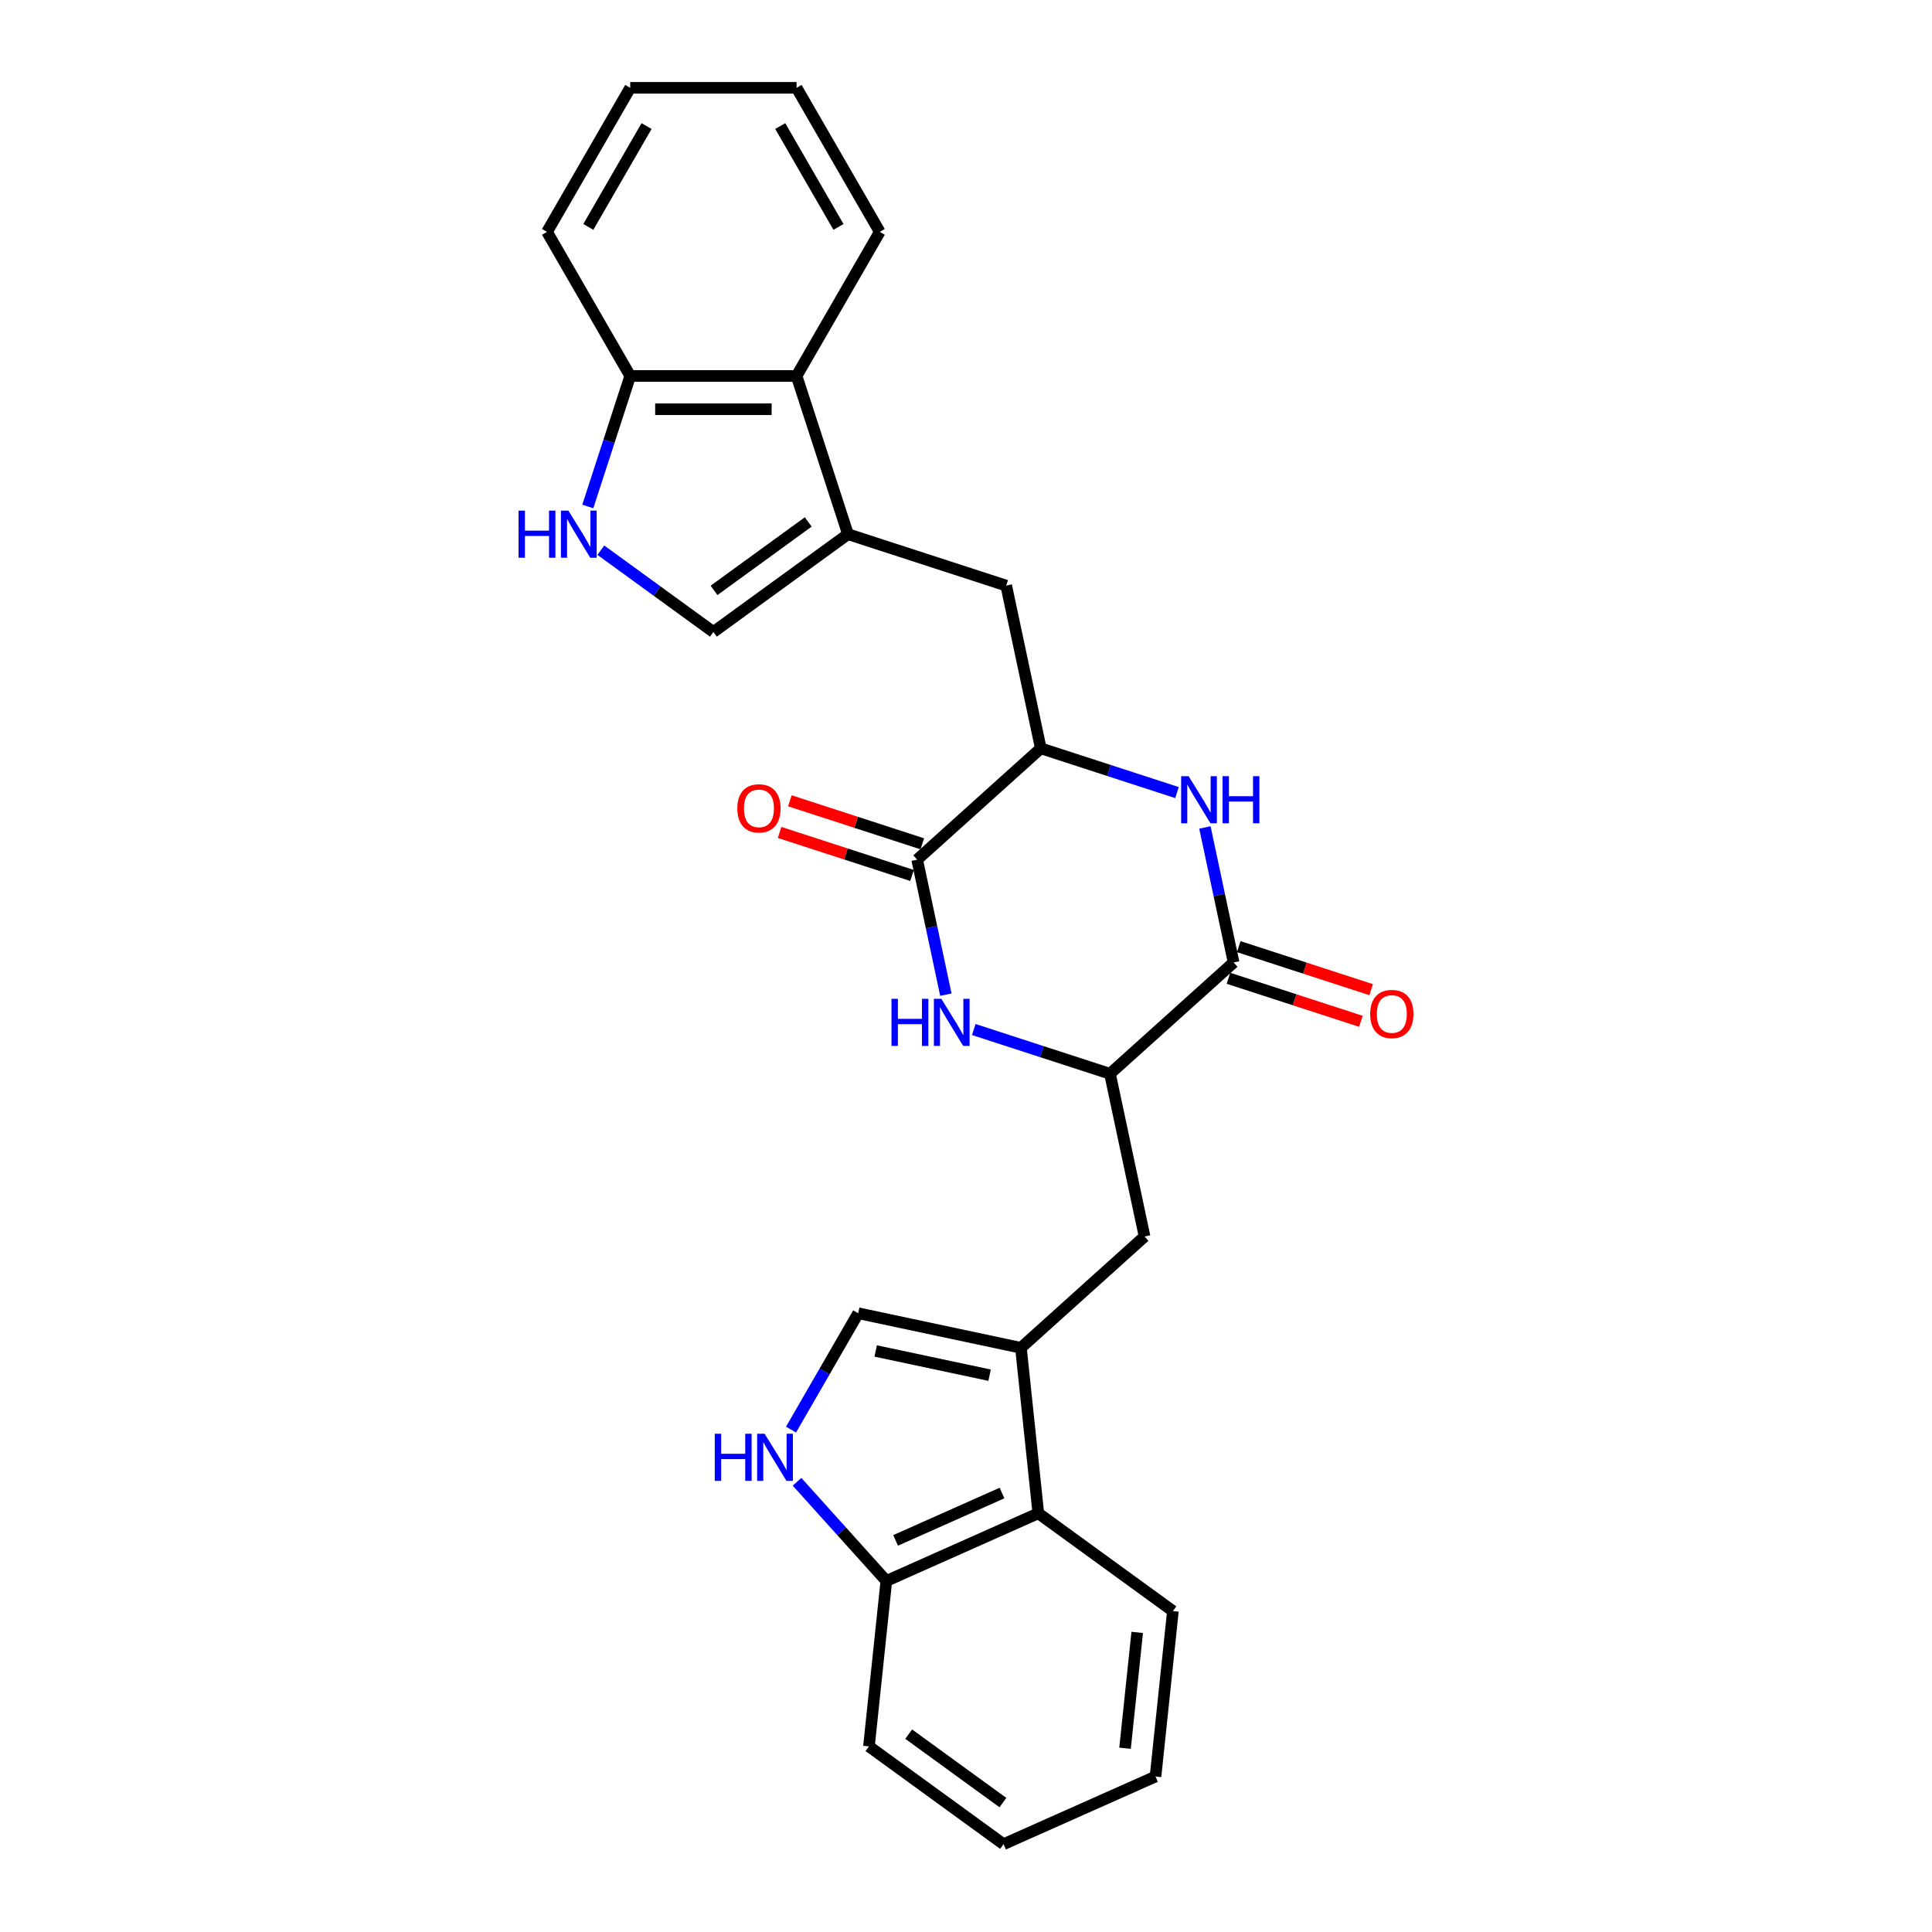 <?xml version='1.0' encoding='iso-8859-1'?>
<svg version='1.1' baseProfile='full'
              xmlns='http://www.w3.org/2000/svg'
                      xmlns:rdkit='http://www.rdkit.org/xml'
                      xmlns:xlink='http://www.w3.org/1999/xlink'
                  xml:space='preserve'
width='1000px' height='1000px' viewBox='0 0 1000 1000'>
<!-- END OF HEADER -->
<rect style='opacity:1.0;fill:#FFFFFF;stroke:none' width='1000' height='1000' x='0' y='0'> </rect>
<path class='bond-1' d='M 623.658,428.287 L 631.085,463.228' style='fill:none;fill-rule:evenodd;stroke:#0000FF;stroke-width:6px;stroke-linecap:butt;stroke-linejoin:miter;stroke-opacity:1' />
<path class='bond-1' d='M 631.085,463.228 L 638.512,498.169' style='fill:none;fill-rule:evenodd;stroke:#000000;stroke-width:6px;stroke-linecap:butt;stroke-linejoin:miter;stroke-opacity:1' />
<path class='bond-6' d='M 609.208,410.237 L 573.961,398.784' style='fill:none;fill-rule:evenodd;stroke:#0000FF;stroke-width:6px;stroke-linecap:butt;stroke-linejoin:miter;stroke-opacity:1' />
<path class='bond-6' d='M 573.961,398.784 L 538.714,387.332' style='fill:none;fill-rule:evenodd;stroke:#000000;stroke-width:6px;stroke-linecap:butt;stroke-linejoin:miter;stroke-opacity:1' />
<path class='bond-0' d='M 489.576,514.832 L 482.149,479.891' style='fill:none;fill-rule:evenodd;stroke:#0000FF;stroke-width:6px;stroke-linecap:butt;stroke-linejoin:miter;stroke-opacity:1' />
<path class='bond-0' d='M 482.149,479.891 L 474.722,444.95' style='fill:none;fill-rule:evenodd;stroke:#000000;stroke-width:6px;stroke-linecap:butt;stroke-linejoin:miter;stroke-opacity:1' />
<path class='bond-27' d='M 504.026,532.882 L 539.273,544.334' style='fill:none;fill-rule:evenodd;stroke:#0000FF;stroke-width:6px;stroke-linecap:butt;stroke-linejoin:miter;stroke-opacity:1' />
<path class='bond-27' d='M 539.273,544.334 L 574.52,555.787' style='fill:none;fill-rule:evenodd;stroke:#000000;stroke-width:6px;stroke-linecap:butt;stroke-linejoin:miter;stroke-opacity:1' />
<path class='bond-5' d='M 638.512,498.169 L 574.52,555.787' style='fill:none;fill-rule:evenodd;stroke:#000000;stroke-width:6px;stroke-linecap:butt;stroke-linejoin:miter;stroke-opacity:1' />
<path class='bond-18' d='M 635.851,506.358 L 670.125,517.494' style='fill:none;fill-rule:evenodd;stroke:#000000;stroke-width:6px;stroke-linecap:butt;stroke-linejoin:miter;stroke-opacity:1' />
<path class='bond-18' d='M 670.125,517.494 L 704.399,528.631' style='fill:none;fill-rule:evenodd;stroke:#FF0000;stroke-width:6px;stroke-linecap:butt;stroke-linejoin:miter;stroke-opacity:1' />
<path class='bond-18' d='M 641.173,489.979 L 675.447,501.115' style='fill:none;fill-rule:evenodd;stroke:#000000;stroke-width:6px;stroke-linecap:butt;stroke-linejoin:miter;stroke-opacity:1' />
<path class='bond-18' d='M 675.447,501.115 L 709.72,512.252' style='fill:none;fill-rule:evenodd;stroke:#FF0000;stroke-width:6px;stroke-linecap:butt;stroke-linejoin:miter;stroke-opacity:1' />
<path class='bond-2' d='M 474.722,444.95 L 538.714,387.332' style='fill:none;fill-rule:evenodd;stroke:#000000;stroke-width:6px;stroke-linecap:butt;stroke-linejoin:miter;stroke-opacity:1' />
<path class='bond-17' d='M 477.383,436.761 L 443.109,425.624' style='fill:none;fill-rule:evenodd;stroke:#000000;stroke-width:6px;stroke-linecap:butt;stroke-linejoin:miter;stroke-opacity:1' />
<path class='bond-17' d='M 443.109,425.624 L 408.835,414.488' style='fill:none;fill-rule:evenodd;stroke:#FF0000;stroke-width:6px;stroke-linecap:butt;stroke-linejoin:miter;stroke-opacity:1' />
<path class='bond-17' d='M 472.061,453.14 L 437.787,442.003' style='fill:none;fill-rule:evenodd;stroke:#000000;stroke-width:6px;stroke-linecap:butt;stroke-linejoin:miter;stroke-opacity:1' />
<path class='bond-17' d='M 437.787,442.003 L 403.513,430.867' style='fill:none;fill-rule:evenodd;stroke:#FF0000;stroke-width:6px;stroke-linecap:butt;stroke-linejoin:miter;stroke-opacity:1' />
<path class='bond-3' d='M 438.916,276.495 L 520.811,303.104' style='fill:none;fill-rule:evenodd;stroke:#000000;stroke-width:6px;stroke-linecap:butt;stroke-linejoin:miter;stroke-opacity:1' />
<path class='bond-9' d='M 438.916,276.495 L 369.252,327.109' style='fill:none;fill-rule:evenodd;stroke:#000000;stroke-width:6px;stroke-linecap:butt;stroke-linejoin:miter;stroke-opacity:1' />
<path class='bond-9' d='M 418.344,270.154 L 369.579,305.584' style='fill:none;fill-rule:evenodd;stroke:#000000;stroke-width:6px;stroke-linecap:butt;stroke-linejoin:miter;stroke-opacity:1' />
<path class='bond-13' d='M 438.916,276.495 L 412.307,194.6' style='fill:none;fill-rule:evenodd;stroke:#000000;stroke-width:6px;stroke-linecap:butt;stroke-linejoin:miter;stroke-opacity:1' />
<path class='bond-4' d='M 528.431,697.633 L 592.423,640.014' style='fill:none;fill-rule:evenodd;stroke:#000000;stroke-width:6px;stroke-linecap:butt;stroke-linejoin:miter;stroke-opacity:1' />
<path class='bond-10' d='M 528.431,697.633 L 444.204,679.73' style='fill:none;fill-rule:evenodd;stroke:#000000;stroke-width:6px;stroke-linecap:butt;stroke-linejoin:miter;stroke-opacity:1' />
<path class='bond-10' d='M 512.217,711.793 L 453.257,699.261' style='fill:none;fill-rule:evenodd;stroke:#000000;stroke-width:6px;stroke-linecap:butt;stroke-linejoin:miter;stroke-opacity:1' />
<path class='bond-14' d='M 528.431,697.633 L 537.432,783.27' style='fill:none;fill-rule:evenodd;stroke:#000000;stroke-width:6px;stroke-linecap:butt;stroke-linejoin:miter;stroke-opacity:1' />
<path class='bond-11' d='M 574.52,555.787 L 592.423,640.014' style='fill:none;fill-rule:evenodd;stroke:#000000;stroke-width:6px;stroke-linecap:butt;stroke-linejoin:miter;stroke-opacity:1' />
<path class='bond-12' d='M 538.714,387.332 L 520.811,303.104' style='fill:none;fill-rule:evenodd;stroke:#000000;stroke-width:6px;stroke-linecap:butt;stroke-linejoin:miter;stroke-opacity:1' />
<path class='bond-7' d='M 310.989,284.778 L 340.12,305.943' style='fill:none;fill-rule:evenodd;stroke:#0000FF;stroke-width:6px;stroke-linecap:butt;stroke-linejoin:miter;stroke-opacity:1' />
<path class='bond-7' d='M 340.12,305.943 L 369.252,327.109' style='fill:none;fill-rule:evenodd;stroke:#000000;stroke-width:6px;stroke-linecap:butt;stroke-linejoin:miter;stroke-opacity:1' />
<path class='bond-28' d='M 304.249,262.149 L 315.223,228.375' style='fill:none;fill-rule:evenodd;stroke:#0000FF;stroke-width:6px;stroke-linecap:butt;stroke-linejoin:miter;stroke-opacity:1' />
<path class='bond-28' d='M 315.223,228.375 L 326.197,194.6' style='fill:none;fill-rule:evenodd;stroke:#000000;stroke-width:6px;stroke-linecap:butt;stroke-linejoin:miter;stroke-opacity:1' />
<path class='bond-8' d='M 409.432,739.957 L 426.818,709.843' style='fill:none;fill-rule:evenodd;stroke:#0000FF;stroke-width:6px;stroke-linecap:butt;stroke-linejoin:miter;stroke-opacity:1' />
<path class='bond-8' d='M 426.818,709.843 L 444.204,679.73' style='fill:none;fill-rule:evenodd;stroke:#000000;stroke-width:6px;stroke-linecap:butt;stroke-linejoin:miter;stroke-opacity:1' />
<path class='bond-29' d='M 412.55,766.964 L 435.659,792.629' style='fill:none;fill-rule:evenodd;stroke:#0000FF;stroke-width:6px;stroke-linecap:butt;stroke-linejoin:miter;stroke-opacity:1' />
<path class='bond-29' d='M 435.659,792.629 L 458.768,818.294' style='fill:none;fill-rule:evenodd;stroke:#000000;stroke-width:6px;stroke-linecap:butt;stroke-linejoin:miter;stroke-opacity:1' />
<path class='bond-15' d='M 412.307,194.6 L 326.197,194.6' style='fill:none;fill-rule:evenodd;stroke:#000000;stroke-width:6px;stroke-linecap:butt;stroke-linejoin:miter;stroke-opacity:1' />
<path class='bond-15' d='M 399.39,211.822 L 339.114,211.822' style='fill:none;fill-rule:evenodd;stroke:#000000;stroke-width:6px;stroke-linecap:butt;stroke-linejoin:miter;stroke-opacity:1' />
<path class='bond-19' d='M 412.307,194.6 L 455.361,120.027' style='fill:none;fill-rule:evenodd;stroke:#000000;stroke-width:6px;stroke-linecap:butt;stroke-linejoin:miter;stroke-opacity:1' />
<path class='bond-16' d='M 537.432,783.27 L 458.768,818.294' style='fill:none;fill-rule:evenodd;stroke:#000000;stroke-width:6px;stroke-linecap:butt;stroke-linejoin:miter;stroke-opacity:1' />
<path class='bond-16' d='M 518.628,772.791 L 463.563,797.308' style='fill:none;fill-rule:evenodd;stroke:#000000;stroke-width:6px;stroke-linecap:butt;stroke-linejoin:miter;stroke-opacity:1' />
<path class='bond-20' d='M 537.432,783.27 L 607.096,833.884' style='fill:none;fill-rule:evenodd;stroke:#000000;stroke-width:6px;stroke-linecap:butt;stroke-linejoin:miter;stroke-opacity:1' />
<path class='bond-21' d='M 326.197,194.6 L 283.143,120.027' style='fill:none;fill-rule:evenodd;stroke:#000000;stroke-width:6px;stroke-linecap:butt;stroke-linejoin:miter;stroke-opacity:1' />
<path class='bond-22' d='M 458.768,818.294 L 449.767,903.932' style='fill:none;fill-rule:evenodd;stroke:#000000;stroke-width:6px;stroke-linecap:butt;stroke-linejoin:miter;stroke-opacity:1' />
<path class='bond-24' d='M 455.361,120.027 L 412.307,45.455' style='fill:none;fill-rule:evenodd;stroke:#000000;stroke-width:6px;stroke-linecap:butt;stroke-linejoin:miter;stroke-opacity:1' />
<path class='bond-24' d='M 433.989,117.452 L 403.85,65.251' style='fill:none;fill-rule:evenodd;stroke:#000000;stroke-width:6px;stroke-linecap:butt;stroke-linejoin:miter;stroke-opacity:1' />
<path class='bond-23' d='M 607.096,833.884 L 598.095,919.522' style='fill:none;fill-rule:evenodd;stroke:#000000;stroke-width:6px;stroke-linecap:butt;stroke-linejoin:miter;stroke-opacity:1' />
<path class='bond-23' d='M 588.619,844.93 L 582.318,904.876' style='fill:none;fill-rule:evenodd;stroke:#000000;stroke-width:6px;stroke-linecap:butt;stroke-linejoin:miter;stroke-opacity:1' />
<path class='bond-30' d='M 283.143,120.027 L 326.197,45.455' style='fill:none;fill-rule:evenodd;stroke:#000000;stroke-width:6px;stroke-linecap:butt;stroke-linejoin:miter;stroke-opacity:1' />
<path class='bond-30' d='M 304.515,117.452 L 334.654,65.251' style='fill:none;fill-rule:evenodd;stroke:#000000;stroke-width:6px;stroke-linecap:butt;stroke-linejoin:miter;stroke-opacity:1' />
<path class='bond-31' d='M 449.767,903.932 L 519.431,954.545' style='fill:none;fill-rule:evenodd;stroke:#000000;stroke-width:6px;stroke-linecap:butt;stroke-linejoin:miter;stroke-opacity:1' />
<path class='bond-31' d='M 470.339,897.591 L 519.104,933.021' style='fill:none;fill-rule:evenodd;stroke:#000000;stroke-width:6px;stroke-linecap:butt;stroke-linejoin:miter;stroke-opacity:1' />
<path class='bond-25' d='M 598.095,919.522 L 519.431,954.545' style='fill:none;fill-rule:evenodd;stroke:#000000;stroke-width:6px;stroke-linecap:butt;stroke-linejoin:miter;stroke-opacity:1' />
<path class='bond-26' d='M 412.307,45.455 L 326.197,45.455' style='fill:none;fill-rule:evenodd;stroke:#000000;stroke-width:6px;stroke-linecap:butt;stroke-linejoin:miter;stroke-opacity:1' />
<path  class='atom-0' d='M 615.218 401.748
L 623.209 414.664
Q 624.001 415.939, 625.276 418.246
Q 626.55 420.554, 626.619 420.692
L 626.619 401.748
L 629.857 401.748
L 629.857 426.134
L 626.516 426.134
L 617.939 412.012
Q 616.94 410.359, 615.873 408.464
Q 614.839 406.57, 614.529 405.984
L 614.529 426.134
L 611.36 426.134
L 611.36 401.748
L 615.218 401.748
' fill='#0000FF'/>
<path  class='atom-0' d='M 632.784 401.748
L 636.091 401.748
L 636.091 412.115
L 648.56 412.115
L 648.56 401.748
L 651.866 401.748
L 651.866 426.134
L 648.56 426.134
L 648.56 414.871
L 636.091 414.871
L 636.091 426.134
L 632.784 426.134
L 632.784 401.748
' fill='#0000FF'/>
<path  class='atom-1' d='M 461.436 516.985
L 464.743 516.985
L 464.743 527.352
L 477.212 527.352
L 477.212 516.985
L 480.518 516.985
L 480.518 541.371
L 477.212 541.371
L 477.212 530.108
L 464.743 530.108
L 464.743 541.371
L 461.436 541.371
L 461.436 516.985
' fill='#0000FF'/>
<path  class='atom-1' d='M 487.235 516.985
L 495.226 529.901
Q 496.018 531.175, 497.292 533.483
Q 498.567 535.791, 498.636 535.929
L 498.636 516.985
L 501.873 516.985
L 501.873 541.371
L 498.532 541.371
L 489.956 527.249
Q 488.957 525.596, 487.889 523.701
Q 486.856 521.807, 486.546 521.221
L 486.546 541.371
L 483.377 541.371
L 483.377 516.985
L 487.235 516.985
' fill='#0000FF'/>
<path  class='atom-8' d='M 268.399 264.302
L 271.706 264.302
L 271.706 274.669
L 284.175 274.669
L 284.175 264.302
L 287.481 264.302
L 287.481 288.688
L 284.175 288.688
L 284.175 277.425
L 271.706 277.425
L 271.706 288.688
L 268.399 288.688
L 268.399 264.302
' fill='#0000FF'/>
<path  class='atom-8' d='M 294.198 264.302
L 302.189 277.218
Q 302.981 278.493, 304.255 280.8
Q 305.53 283.108, 305.599 283.246
L 305.599 264.302
L 308.836 264.302
L 308.836 288.688
L 305.495 288.688
L 296.919 274.566
Q 295.92 272.913, 294.852 271.018
Q 293.819 269.124, 293.509 268.538
L 293.509 288.688
L 290.34 288.688
L 290.34 264.302
L 294.198 264.302
' fill='#0000FF'/>
<path  class='atom-9' d='M 369.96 742.109
L 373.267 742.109
L 373.267 752.477
L 385.736 752.477
L 385.736 742.109
L 389.042 742.109
L 389.042 766.496
L 385.736 766.496
L 385.736 755.232
L 373.267 755.232
L 373.267 766.496
L 369.96 766.496
L 369.96 742.109
' fill='#0000FF'/>
<path  class='atom-9' d='M 395.759 742.109
L 403.75 755.026
Q 404.542 756.3, 405.816 758.608
Q 407.091 760.916, 407.16 761.053
L 407.16 742.109
L 410.397 742.109
L 410.397 766.496
L 407.056 766.496
L 398.48 752.374
Q 397.481 750.72, 396.413 748.826
Q 395.38 746.932, 395.07 746.346
L 395.07 766.496
L 391.901 766.496
L 391.901 742.109
L 395.759 742.109
' fill='#0000FF'/>
<path  class='atom-18' d='M 381.633 418.41
Q 381.633 412.554, 384.526 409.282
Q 387.42 406.01, 392.827 406.01
Q 398.235 406.01, 401.128 409.282
Q 404.022 412.554, 404.022 418.41
Q 404.022 424.334, 401.094 427.71
Q 398.166 431.051, 392.827 431.051
Q 387.454 431.051, 384.526 427.71
Q 381.633 424.369, 381.633 418.41
M 392.827 428.295
Q 396.547 428.295, 398.545 425.815
Q 400.577 423.301, 400.577 418.41
Q 400.577 413.622, 398.545 411.211
Q 396.547 408.766, 392.827 408.766
Q 389.107 408.766, 387.075 411.177
Q 385.077 413.588, 385.077 418.41
Q 385.077 423.335, 387.075 425.815
Q 389.107 428.295, 392.827 428.295
' fill='#FF0000'/>
<path  class='atom-19' d='M 709.212 524.847
Q 709.212 518.991, 712.106 515.719
Q 714.999 512.447, 720.406 512.447
Q 725.814 512.447, 728.707 515.719
Q 731.601 518.991, 731.601 524.847
Q 731.601 530.771, 728.673 534.146
Q 725.745 537.487, 720.406 537.487
Q 715.033 537.487, 712.106 534.146
Q 709.212 530.805, 709.212 524.847
M 720.406 534.732
Q 724.126 534.732, 726.124 532.252
Q 728.156 529.738, 728.156 524.847
Q 728.156 520.059, 726.124 517.648
Q 724.126 515.202, 720.406 515.202
Q 716.687 515.202, 714.654 517.613
Q 712.657 520.025, 712.657 524.847
Q 712.657 529.772, 714.654 532.252
Q 716.687 534.732, 720.406 534.732
' fill='#FF0000'/>
</svg>
